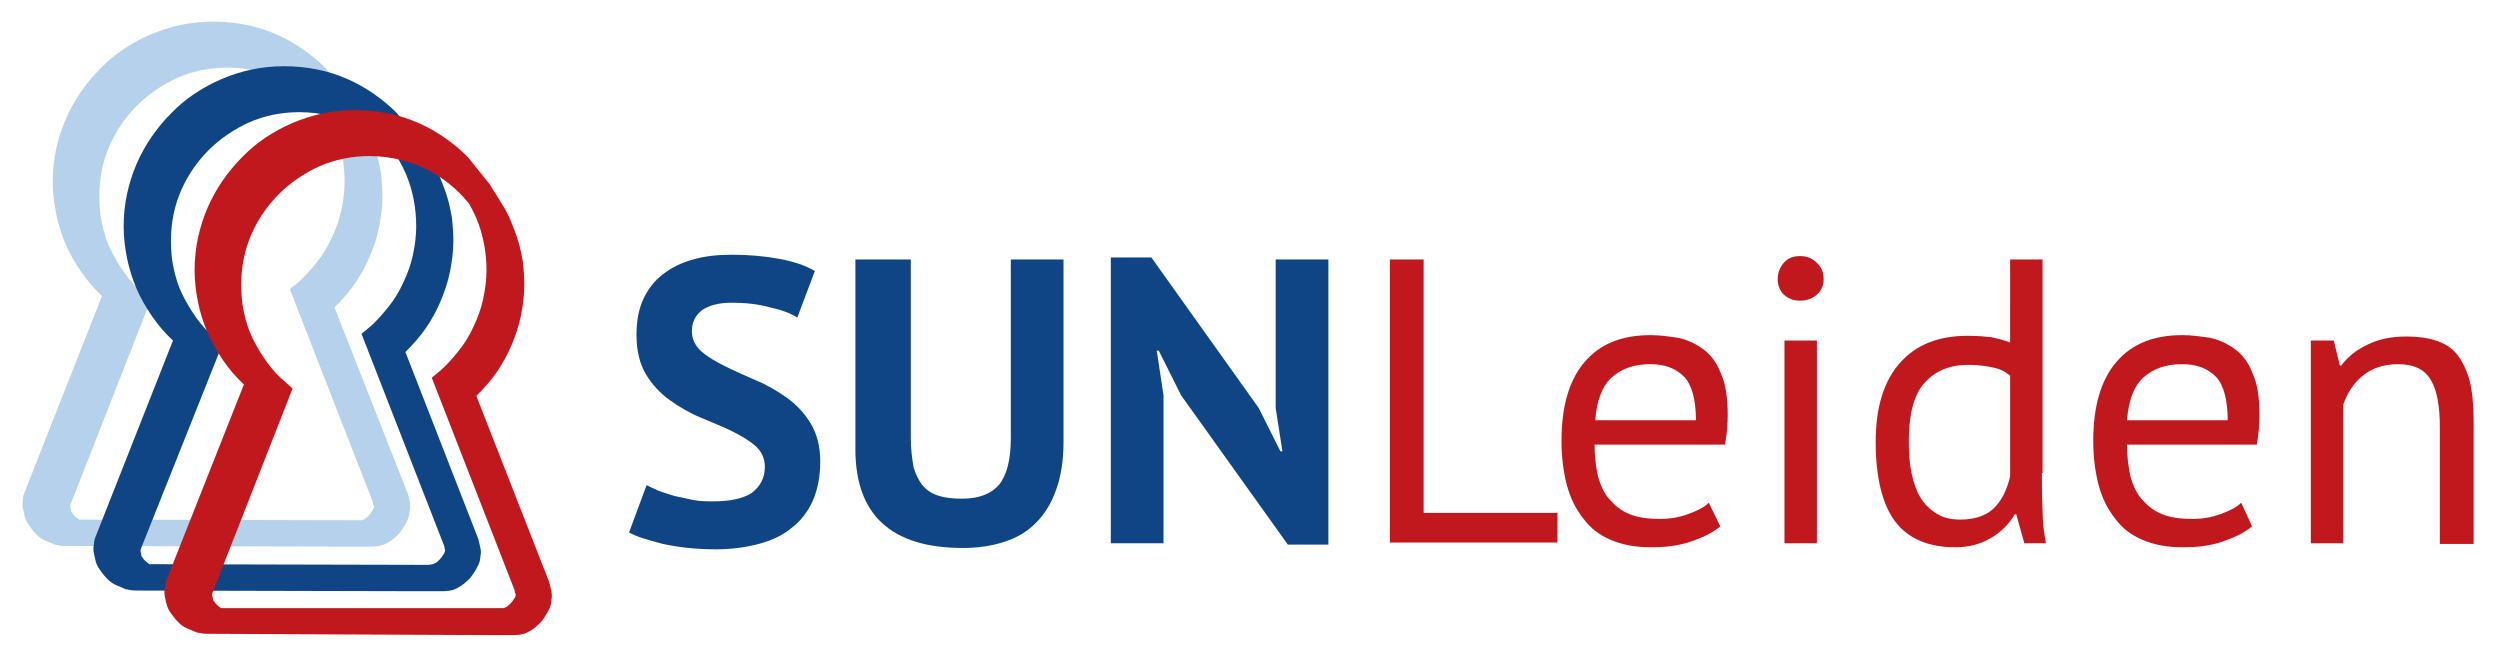 <?xml version="1.0" encoding="UTF-8"?>
<svg xmlns="http://www.w3.org/2000/svg" xmlns:xlink="http://www.w3.org/1999/xlink" version="1.0" id="Layer_1" x="0px" y="0px" viewBox="0 0 370 97" style="enable-background:new 0 0 370 97;" xml:space="preserve">
<g id="XMLID_55_">
	<g id="XMLID_202_">
		<g>
			<path id="XMLID_153_" style="fill:#C0181C;" d="M230.5,80.3h-24.8V38.4h5v37.5h19.8V80.3z"></path>
			<path id="XMLID_150_" style="fill:#C0181C;" d="M254.6,77.9c-1.2,1-2.7,1.7-4.5,2.3c-1.8,0.6-3.7,0.8-5.8,0.8     c-2.3,0-4.3-0.4-5.9-1.1c-1.7-0.7-3.1-1.8-4.1-3.2c-1.1-1.4-1.9-3-2.4-4.9c-0.5-1.9-0.8-4.1-0.8-6.5c0-5.1,1.1-9,3.4-11.7     c2.3-2.7,5.5-4,9.8-4c1.4,0,2.7,0.2,4.1,0.4c1.4,0.3,2.6,0.9,3.7,1.7c1.1,0.8,2,2,2.6,3.6c0.7,1.5,1,3.6,1,6.1     c0,1.3-0.1,2.8-0.4,4.4H236c0,1.8,0.2,3.3,0.5,4.7c0.4,1.4,0.9,2.5,1.7,3.4c0.8,0.9,1.7,1.7,3,2.2c1.2,0.5,2.7,0.7,4.5,0.7     c1.4,0,2.7-0.2,4.1-0.7c1.4-0.5,2.4-1,3.1-1.7L254.6,77.9z M244.3,53.9c-2.4,0-4.2,0.6-5.7,1.9c-1.4,1.2-2.3,3.4-2.5,6.4h14.9     c0-3-0.6-5.2-1.7-6.4C248,54.5,246.4,53.9,244.3,53.9z"></path>
			<path id="XMLID_147_" style="fill:#C0181C;" d="M263.1,41.3c0-0.9,0.3-1.7,0.9-2.4c0.6-0.7,1.4-1,2.4-1c1,0,1.8,0.3,2.5,1     c0.7,0.7,1,1.4,1,2.4c0,0.9-0.3,1.7-1,2.3c-0.7,0.6-1.5,0.9-2.5,0.9c-1,0-1.7-0.3-2.4-0.9C263.4,43,263.1,42.2,263.1,41.3z      M264.1,50.4h4.8v30h-4.8V50.4z"></path>
			<path id="XMLID_144_" style="fill:#C0181C;" d="M302.2,70c0,2,0,3.9,0.1,5.5c0,1.7,0.2,3.3,0.5,4.9h-3.2l-1.2-4.3h-0.2     c-0.8,1.4-2,2.6-3.5,3.5c-1.5,0.9-3.3,1.4-5.3,1.4c-4,0-7-1.3-8.9-3.8c-1.9-2.5-2.9-6.5-2.9-11.8c0-5.1,1.2-9,3.6-11.7     c2.4-2.7,5.7-4,10-4c1.5,0,2.6,0.1,3.5,0.2c0.9,0.2,1.8,0.4,2.8,0.8V38.4h4.8V70z M290.1,76.9c2,0,3.7-0.5,4.9-1.6     c1.2-1.1,2-2.7,2.5-4.8V55.6c-0.7-0.6-1.5-1-2.5-1.2c-0.9-0.2-2.1-0.4-3.7-0.4c-2.8,0-4.9,0.9-6.5,2.7c-1.6,1.8-2.3,4.7-2.3,8.7     c0,1.6,0.1,3.2,0.4,4.6c0.3,1.4,0.7,2.6,1.3,3.6c0.6,1,1.4,1.8,2.4,2.4C287.5,76.6,288.7,76.9,290.1,76.9z"></path>
			<path id="XMLID_141_" style="fill:#C0181C;" d="M333.3,77.9c-1.2,1-2.7,1.7-4.5,2.3c-1.8,0.6-3.7,0.8-5.8,0.8     c-2.3,0-4.3-0.4-5.9-1.1c-1.7-0.7-3.1-1.8-4.1-3.2c-1.1-1.4-1.9-3-2.4-4.9c-0.5-1.9-0.8-4.1-0.8-6.5c0-5.1,1.1-9,3.4-11.7     c2.3-2.7,5.5-4,9.8-4c1.4,0,2.7,0.2,4.1,0.4c1.4,0.3,2.6,0.9,3.7,1.7s2,2,2.6,3.6c0.7,1.5,1,3.6,1,6.1c0,1.3-0.1,2.8-0.4,4.4     h-19.2c0,1.8,0.2,3.3,0.5,4.7c0.4,1.4,0.9,2.5,1.7,3.4c0.8,0.9,1.7,1.7,3,2.2c1.2,0.5,2.7,0.7,4.5,0.7c1.4,0,2.7-0.2,4.1-0.7     c1.4-0.5,2.4-1,3.1-1.7L333.3,77.9z M323,53.9c-2.4,0-4.2,0.6-5.7,1.9c-1.4,1.2-2.3,3.4-2.5,6.4h14.9c0-3-0.6-5.2-1.7-6.4     C326.7,54.5,325.1,53.9,323,53.9z"></path>
			<path id="XMLID_139_" style="fill:#C0181C;" d="M361.1,80.3V63.3c0-3.1-0.4-5.5-1.3-7c-0.9-1.6-2.5-2.4-4.9-2.4     c-2.1,0-3.9,0.6-5.2,1.7c-1.4,1.1-2.3,2.6-2.9,4.3v20.5h-4.8v-30h3.4l0.9,3.7h0.2c1-1.3,2.2-2.3,3.9-3.1c1.6-0.8,3.5-1.2,5.8-1.2     c1.6,0,3.1,0.2,4.3,0.6c1.2,0.4,2.3,1,3.1,2c0.8,1,1.4,2.2,1.9,3.9c0.4,1.6,0.6,3.7,0.6,6.1v18.1H361.1z"></path>
		</g>
	</g>
	<g id="XMLID_116_">
		<g>
			<path id="XMLID_53_" style="fill:#0F4585;" d="M113.2,69.1c0-1.3-0.5-2.3-1.4-3.1c-0.9-0.8-2.1-1.5-3.5-2.2c-1.4-0.7-3-1.3-4.6-2     c-1.7-0.7-3.2-1.6-4.6-2.6c-1.4-1-2.6-2.3-3.5-3.8c-0.9-1.5-1.4-3.5-1.4-5.8c0-2,0.3-3.8,1-5.3c0.7-1.5,1.6-2.7,2.9-3.7     c1.3-1,2.7-1.7,4.5-2.2c1.7-0.5,3.6-0.7,5.8-0.7c2.4,0,4.7,0.2,6.9,0.6c2.2,0.4,3.9,1,5.3,1.8l-2.6,6.9c-0.9-0.6-2.2-1.1-4-1.5     c-1.8-0.5-3.7-0.7-5.7-0.7c-1.9,0-3.4,0.4-4.4,1.1c-1,0.8-1.5,1.8-1.5,3.1c0,1.2,0.5,2.2,1.4,3c0.9,0.8,2.1,1.5,3.5,2.2     c1.4,0.7,3,1.4,4.6,2.1c1.7,0.7,3.2,1.6,4.6,2.6c1.4,1,2.6,2.3,3.5,3.8c0.9,1.5,1.4,3.4,1.4,5.6c0,2.2-0.4,4.2-1.1,5.8     c-0.7,1.6-1.8,3-3.1,4c-1.3,1.1-3,1.9-4.9,2.4c-1.9,0.5-4,0.8-6.3,0.8c-3,0-5.6-0.3-7.9-0.8c-2.3-0.6-4-1.1-5-1.7l2.6-7     c0.4,0.2,1,0.5,1.7,0.8c0.7,0.3,1.5,0.5,2.4,0.8c0.9,0.2,1.8,0.4,2.8,0.6c1,0.2,2,0.2,3,0.2c2.4,0,4.3-0.4,5.6-1.2     C112.5,72,113.2,70.8,113.2,69.1z"></path>
			<path id="XMLID_51_" style="fill:#0F4585;" d="M149.6,38.4h7.8v27.1c0,2.7-0.4,5.1-1.1,7c-0.7,2-1.7,3.6-3,4.9     c-1.3,1.3-2.8,2.2-4.7,2.8c-1.8,0.6-3.9,0.9-6.1,0.9c-10.6,0-15.9-4.9-15.9-14.6V38.4h8.2v26.5c0,1.6,0.2,3,0.4,4.2     c0.3,1.1,0.8,2.1,1.4,2.8c0.6,0.7,1.4,1.2,2.4,1.5c1,0.3,2.1,0.4,3.4,0.4c2.5,0,4.3-0.7,5.5-2.1c1.1-1.4,1.7-3.7,1.7-6.8V38.4z"></path>
			<path id="XMLID_49_" style="fill:#0F4585;" d="M174.8,58.5l-3.3-6.6h-0.3l1,6.6v21.9h-7.8V38.1h6l15.9,22.3l3.2,6.4h0.3l-1-6.4     v-22h7.8v42.2h-6L174.8,58.5z"></path>
		</g>
	</g>
	<path id="XMLID_77_" style="fill:#B5D1EC;" d="M60.7,74.5c-0.1-0.4-0.2-0.9-0.3-1.3L49.5,45.5c1.1-1.1,2.1-2.2,3-3.5   c0.9-1.3,1.6-2.6,2.2-4c0.6-1.4,1.1-2.9,1.4-4.4c0.3-1.5,0.5-3,0.5-4.6c0-1.1-0.1-2.2-0.2-3.3c-0.2-1.1-0.4-2.1-0.7-3.1   c-0.3-1-0.7-2-1.1-3c-0.4-1-0.9-1.9-1.5-2.8c-0.5-0.9-1.1-1.7-1.6-2.6l-3.3-4.1c-2.1-2.1-4.7-3.9-7.5-5.1c-2.8-1.2-5.9-1.8-9.2-1.8   c-3.3,0-6.4,0.7-9.2,1.9c-2.8,1.2-5.4,2.9-7.5,5.1c-2.1,2.1-3.9,4.7-5.1,7.5c-1.2,2.8-1.9,5.9-1.9,9.2c0,1.6,0.2,3.2,0.5,4.7   c0.3,1.5,0.8,3.1,1.4,4.5c0.6,1.4,1.4,2.8,2.3,4.1c0.9,1.3,1.9,2.5,3.1,3.6L3.7,72.7c-0.2,0.4-0.3,0.9-0.3,1.3   c-0.1,0.4-0.1,0.9,0,1.3c0.1,0.5,0.2,0.9,0.3,1.3s0.4,0.9,0.7,1.3c0.3,0.4,0.6,0.8,1,1.2c0.4,0.4,0.8,0.7,1.3,0.9   c0.5,0.2,0.9,0.4,1.4,0.6c0.5,0.1,1,0.2,1.5,0.2L52,80.9h2.8c1.6,0,2.1-0.3,2.6-0.6c0.4-0.2,0.8-0.5,1.2-0.9c0.4-0.3,0.7-0.7,1-1.2   c0.3-0.4,0.5-0.8,0.7-1.2c0.2-0.4,0.3-0.9,0.3-1.3C60.7,75.4,60.7,74.9,60.7,74.5z M55.3,75.2c0,0.1-0.1,0.3-0.2,0.4   c-0.1,0.1-0.1,0.2-0.2,0.3c-0.1,0.2-0.3,0.3-0.4,0.5c-0.2,0.1-0.3,0.3-0.5,0.4c-0.2,0.1-0.4,0.2-0.5,0.2S53.2,77,53,77l-41.3-0.1   c0,0-0.1,0-0.1-0.1c-0.2-0.1-0.3-0.2-0.4-0.3c-0.1-0.1-0.3-0.3-0.4-0.4c0-0.1-0.1-0.2-0.2-0.3c-0.1-0.1-0.1-0.2-0.1-0.4   c0-0.1-0.1-0.3-0.1-0.4c0-0.2,0-0.3,0.1-0.5l11.8-30.1l-1-0.9c-1.1-0.9-2-1.9-2.8-3c-0.8-1.1-1.5-2.3-2.1-3.5   c-0.6-1.2-1-2.5-1.3-3.9c-0.3-1.3-0.4-2.7-0.4-4.1c0-2.6,0.5-5.1,1.5-7.4c1-2.3,2.4-4.3,4.1-6c1.7-1.7,3.8-3.1,6-4.1   c2.3-1,4.8-1.5,7.4-1.5c1.6,0,3.2,0.2,4.7,0.6c1.5,0.4,2.9,0.9,4.2,1.6c1.3,0.7,2.6,1.6,3.7,2.6c0.8,0.7,1.4,1.4,2.1,2.2   c0.4,0.7,0.8,1.5,1.1,2.2c1,2.4,1.5,5,1.5,7.7c0,1.4-0.2,2.9-0.5,4.3c-0.3,1.4-0.8,2.7-1.4,4c-0.6,1.3-1.3,2.5-2.2,3.6   c-0.9,1.1-1.8,2.2-2.9,3.1l-1.1,0.9l12.2,31.3c0.1,0.2,0.1,0.3,0.1,0.5C55.4,74.9,55.4,75,55.3,75.2z"></path>
	<path id="XMLID_74_" style="fill:#0F4585;" d="M71.1,81.1c-0.1-0.4-0.2-0.9-0.3-1.3L60,52.1c1.1-1.1,2.1-2.2,3-3.5   c0.9-1.3,1.6-2.6,2.2-4c0.6-1.4,1.1-2.9,1.4-4.4c0.3-1.5,0.5-3,0.5-4.6c0-1.1-0.1-2.2-0.2-3.3c-0.2-1.1-0.4-2.1-0.7-3.1   c-0.3-1-0.7-2-1.1-3c-0.4-1-0.9-1.9-1.5-2.8c-0.5-0.9-1.1-1.7-1.6-2.6l-3.3-4.1c-2.1-2.1-4.7-3.9-7.5-5.1c-2.8-1.2-5.9-1.8-9.2-1.8   c-3.3,0-6.4,0.7-9.2,1.9c-2.8,1.2-5.4,2.9-7.5,5.1c-2.1,2.1-3.9,4.7-5.1,7.5c-1.2,2.8-1.9,5.9-1.9,9.2c0,1.6,0.2,3.2,0.5,4.7   c0.3,1.5,0.8,3.1,1.4,4.5c0.6,1.4,1.4,2.8,2.3,4.1c0.9,1.3,1.9,2.5,3.1,3.6L14.2,79.3c-0.2,0.4-0.3,0.9-0.3,1.3   c-0.1,0.4-0.1,0.9,0,1.3c0.1,0.5,0.2,0.9,0.3,1.3s0.4,0.9,0.7,1.3c0.3,0.4,0.6,0.8,1,1.2c0.4,0.4,0.8,0.7,1.3,0.9   c0.5,0.2,0.9,0.4,1.4,0.6c0.5,0.1,1,0.2,1.5,0.2l42.4,0.1h2.8c1.6,0,2.1-0.3,2.6-0.6c0.4-0.2,0.8-0.5,1.2-0.9   c0.4-0.3,0.7-0.7,1-1.2c0.3-0.4,0.5-0.8,0.7-1.2c0.2-0.4,0.3-0.9,0.3-1.3C71.2,81.9,71.2,81.5,71.1,81.1z M65.8,81.7   c0,0.1-0.1,0.3-0.2,0.4c-0.1,0.1-0.1,0.2-0.2,0.3c-0.1,0.2-0.3,0.3-0.4,0.5c-0.2,0.1-0.3,0.3-0.5,0.4c-0.2,0.1-0.4,0.2-0.5,0.2   s-0.4,0.1-0.6,0.1l-41.3-0.1c0,0-0.1,0-0.1-0.1c-0.2-0.1-0.3-0.2-0.4-0.3c-0.1-0.1-0.3-0.3-0.4-0.4c0-0.1-0.1-0.2-0.2-0.3   c-0.1-0.1-0.1-0.2-0.1-0.4c0-0.1-0.1-0.3-0.1-0.4c0-0.2,0-0.3,0.1-0.5L32.9,51l-1-0.9c-1.1-0.9-2-1.9-2.8-3   c-0.8-1.1-1.5-2.3-2.1-3.5c-0.6-1.2-1-2.5-1.3-3.9c-0.3-1.3-0.4-2.7-0.4-4.1c0-2.6,0.5-5.1,1.5-7.4c1-2.3,2.4-4.3,4.1-6   c1.7-1.7,3.8-3.1,6-4.1c2.3-1,4.8-1.5,7.4-1.5c1.6,0,3.2,0.2,4.7,0.6c1.5,0.4,2.9,0.9,4.2,1.6c1.3,0.7,2.6,1.6,3.7,2.6   c0.8,0.7,1.4,1.4,2.1,2.2c0.4,0.7,0.8,1.5,1.1,2.2c1,2.4,1.5,5,1.5,7.7c0,1.4-0.2,2.9-0.5,4.3c-0.3,1.4-0.8,2.7-1.4,4   c-0.6,1.3-1.3,2.5-2.2,3.6c-0.9,1.1-1.8,2.2-2.9,3.1l-1.1,0.9l12.2,31.3c0.1,0.2,0.1,0.3,0.1,0.5C65.9,81.4,65.9,81.6,65.8,81.7z"></path>
	<path id="XMLID_1_" style="fill:#C0181C;" d="M81.6,87.5c-0.1-0.4-0.2-0.9-0.3-1.3L70.5,58.6c1.1-1.1,2.1-2.2,3-3.5   c0.9-1.3,1.6-2.6,2.2-4c0.6-1.4,1.1-2.9,1.4-4.4c0.3-1.5,0.5-3,0.5-4.6c0-1.1-0.1-2.2-0.2-3.3c-0.2-1.1-0.4-2.1-0.7-3.1   c-0.3-1-0.7-2-1.1-3c-0.4-1-0.9-1.9-1.5-2.8c-0.5-0.9-1.1-1.7-1.6-2.6l-3.3-4.1c-2.1-2.1-4.7-3.9-7.5-5.1c-2.8-1.2-5.9-1.8-9.2-1.8   c-3.3,0-6.4,0.7-9.2,1.9c-2.8,1.2-5.4,2.9-7.5,5.1c-2.1,2.1-3.9,4.7-5.1,7.5c-1.2,2.8-1.9,5.9-1.9,9.2c0,1.6,0.2,3.2,0.5,4.7   c0.3,1.5,0.8,3.1,1.4,4.5c0.6,1.4,1.4,2.8,2.3,4.1c0.9,1.3,1.9,2.5,3.1,3.6L24.7,85.7c-0.2,0.4-0.3,0.9-0.3,1.3   c-0.1,0.4-0.1,0.9,0,1.3c0.1,0.5,0.2,0.9,0.3,1.3s0.4,0.9,0.7,1.3c0.3,0.4,0.6,0.8,1,1.2c0.4,0.4,0.8,0.7,1.3,0.9   c0.5,0.2,0.9,0.4,1.4,0.6c0.5,0.1,1,0.2,1.5,0.2L73,94h2.8c1.6,0,2.1-0.3,2.6-0.6c0.4-0.2,0.8-0.5,1.2-0.9c0.4-0.3,0.7-0.7,1-1.2   c0.3-0.4,0.5-0.8,0.7-1.2c0.2-0.4,0.3-0.9,0.3-1.3C81.7,88.4,81.7,88,81.6,87.5z M76.3,88.2c0,0.1-0.1,0.3-0.2,0.4   c-0.1,0.1-0.1,0.2-0.2,0.3c-0.1,0.2-0.3,0.3-0.4,0.5c-0.2,0.1-0.3,0.3-0.5,0.4c-0.2,0.1-0.4,0.2-0.5,0.2S74.2,90,74,90L32.7,90   c0,0-0.1,0-0.1-0.1c-0.2-0.1-0.3-0.2-0.4-0.3c-0.1-0.1-0.3-0.3-0.4-0.4c0-0.1-0.1-0.2-0.2-0.3c-0.1-0.1-0.1-0.2-0.1-0.4   c0-0.1-0.1-0.3-0.1-0.4c0-0.2,0-0.3,0.1-0.5l11.8-30.1l-1-0.9c-1.1-0.9-2-1.9-2.8-3c-0.8-1.1-1.5-2.3-2.1-3.5   c-0.6-1.2-1-2.5-1.3-3.9c-0.3-1.3-0.4-2.7-0.4-4.1c0-2.6,0.5-5.1,1.5-7.4c1-2.3,2.4-4.3,4.1-6c1.7-1.7,3.8-3.1,6-4.1   c2.3-1,4.8-1.5,7.4-1.5c1.6,0,3.2,0.2,4.7,0.6c1.5,0.4,2.9,0.9,4.2,1.6c1.3,0.7,2.6,1.6,3.7,2.6c0.8,0.7,1.4,1.4,2.1,2.2   c0.4,0.7,0.8,1.5,1.1,2.2c1,2.4,1.5,5,1.5,7.7c0,1.4-0.2,2.9-0.5,4.3c-0.3,1.4-0.8,2.7-1.4,4c-0.6,1.3-1.3,2.5-2.2,3.6   c-0.9,1.1-1.8,2.2-2.9,3.1l-1.1,0.9l12.2,31.3c0.1,0.2,0.1,0.3,0.1,0.5C76.4,87.9,76.3,88.1,76.3,88.2z"></path>
</g>
<rect id="_x3C_Slice_x3E_" y="-1" style="fill:none;" width="373" height="99"></rect>
<g>
</g>
<g>
</g>
<g>
</g>
<g>
</g>
<g>
</g>
<g>
</g>
</svg>
